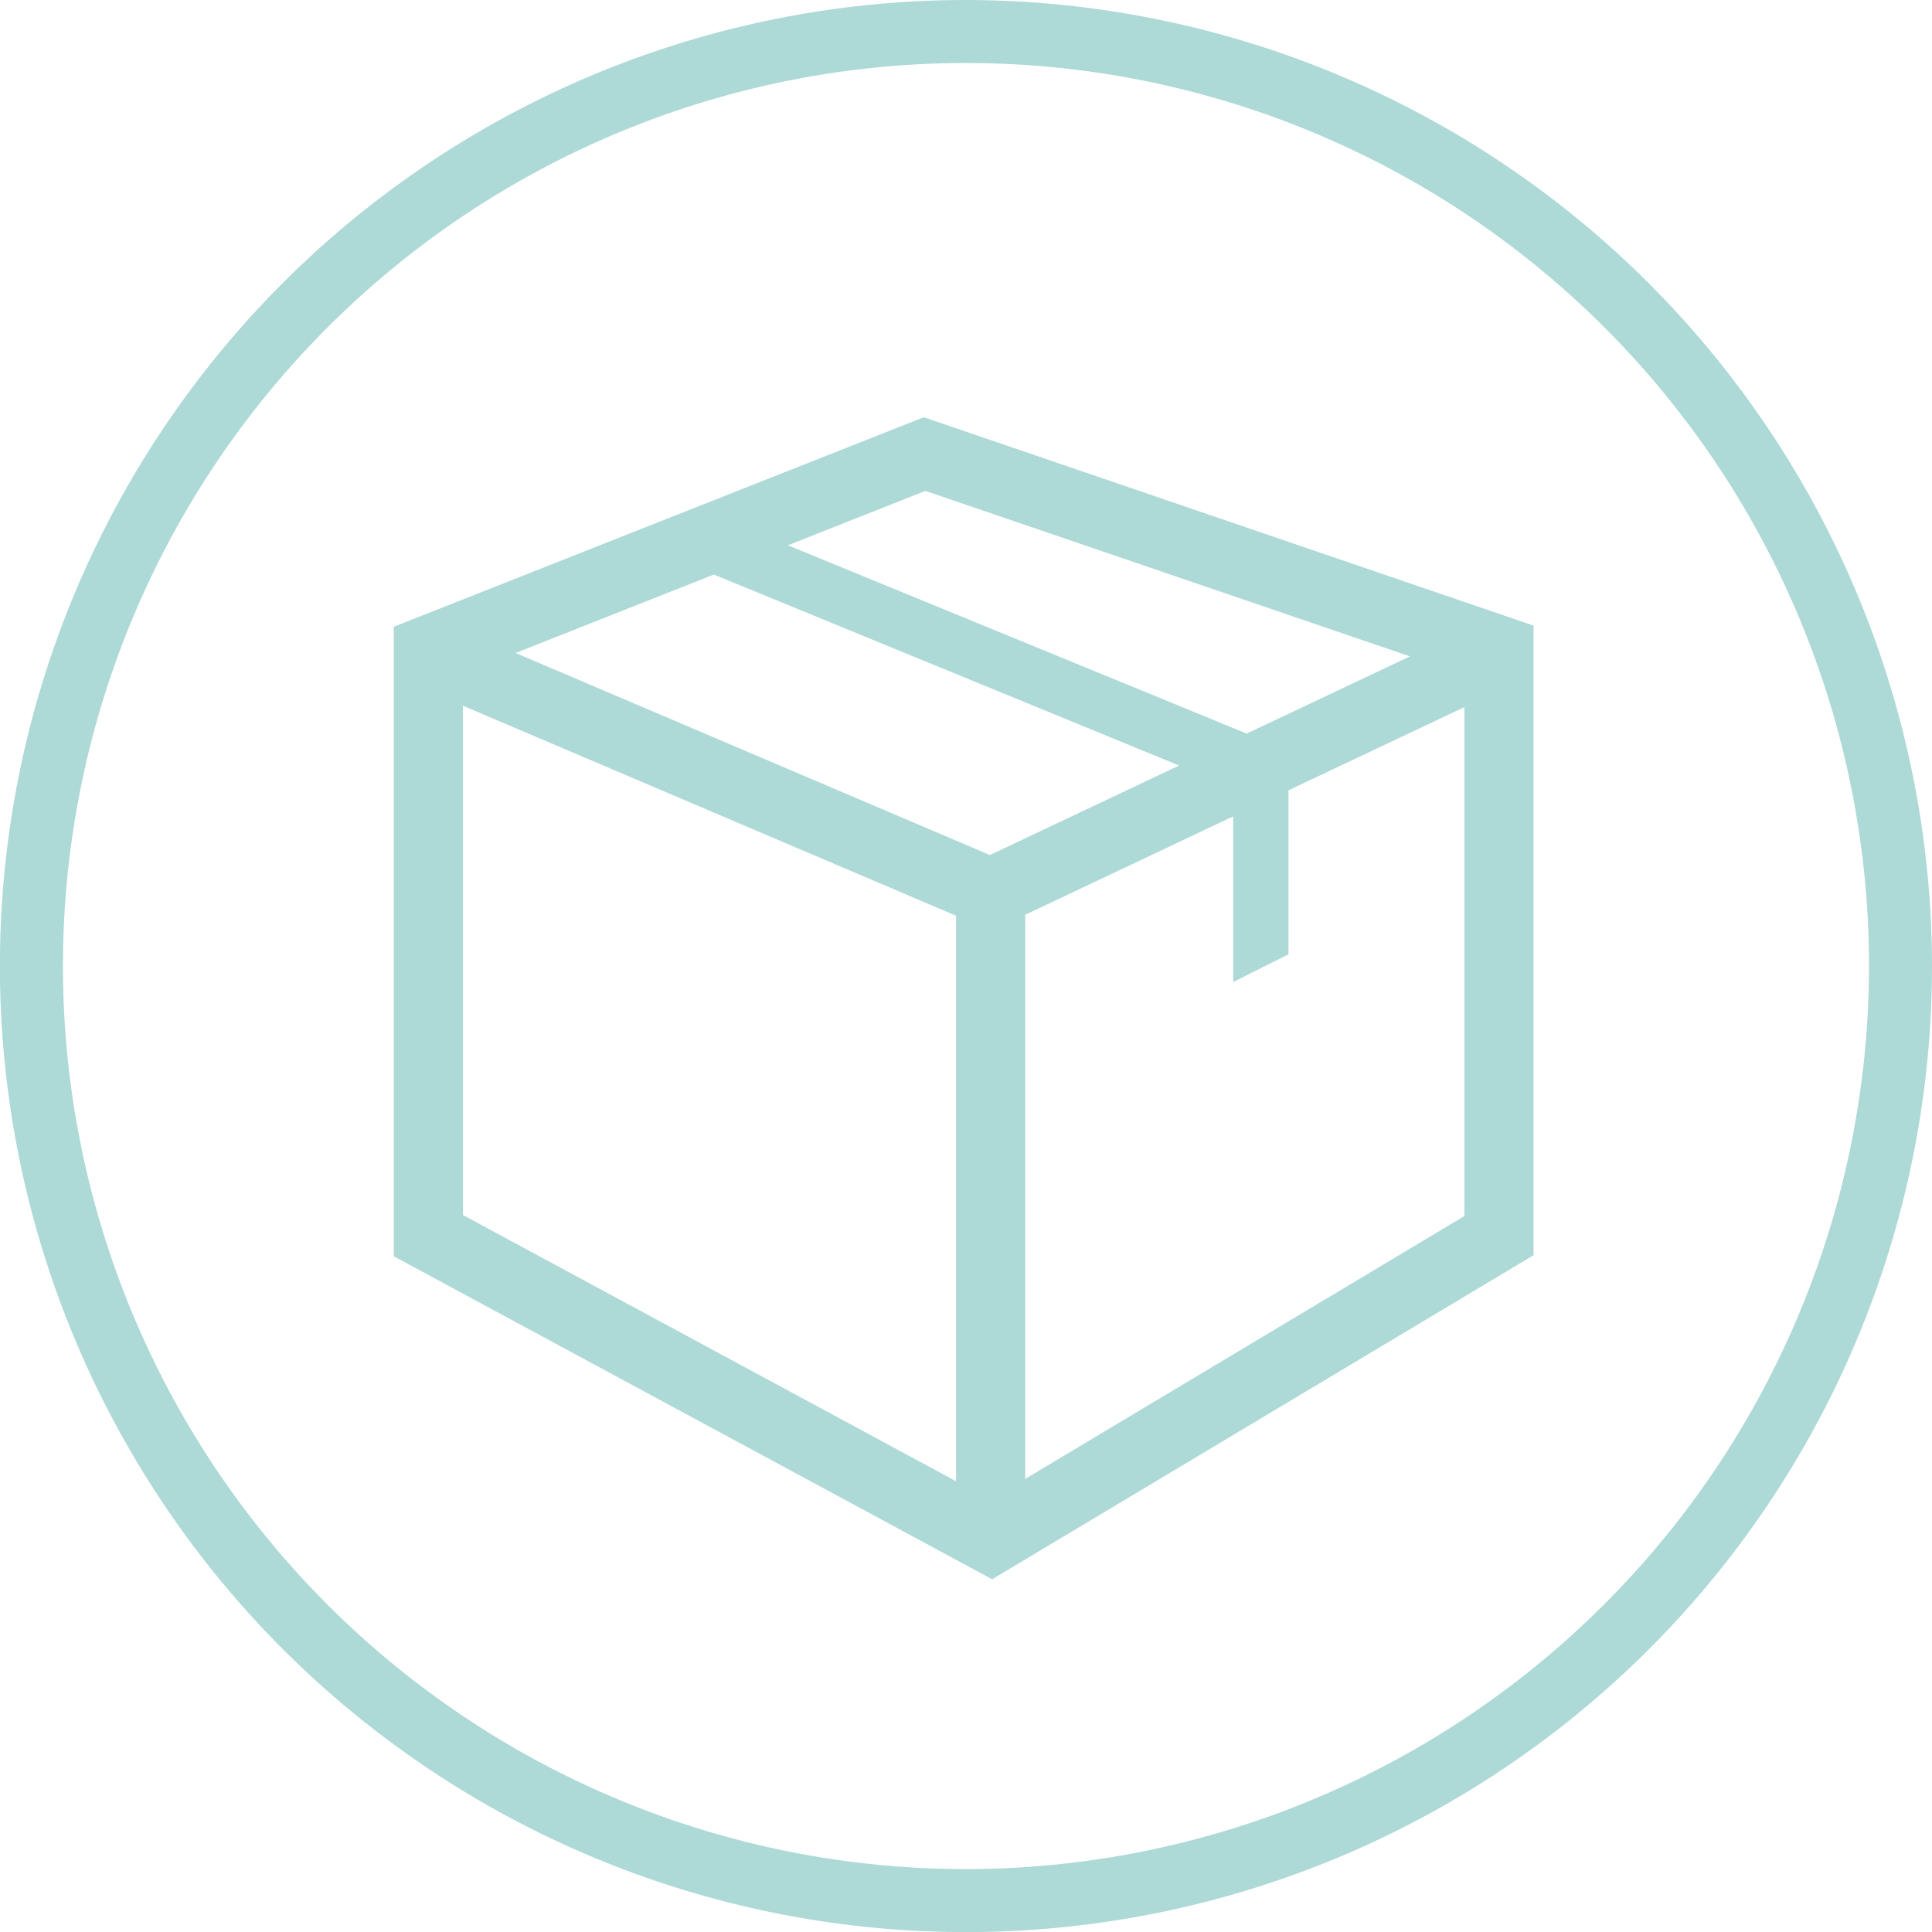 <?xml version="1.0" encoding="UTF-8"?> <svg xmlns="http://www.w3.org/2000/svg" xmlns:xlink="http://www.w3.org/1999/xlink" width="169.994" height="170.004" viewBox="0 0 169.994 170.004"><defs><clipPath id="clip-path"><rect width="169.994" height="170.004" fill="none"></rect></clipPath><clipPath id="clip-path-2"><rect id="Rectangle_262" data-name="Rectangle 262" width="169.994" height="170.004" fill="#add9d6"></rect></clipPath></defs><g id="Repeat_Grid_2" data-name="Repeat Grid 2" clip-path="url(#clip-path)"><g id="Group_632" data-name="Group 632" transform="translate(0 0)"><g id="Group_628" data-name="Group 628" transform="translate(0 0.001)" clip-path="url(#clip-path-2)"><path id="Path_522" data-name="Path 522" d="M84.992,0a85,85,0,1,0,85,85,85.089,85.089,0,0,0-85-85m0,164.459A79.458,79.458,0,1,1,164.454,85a79.548,79.548,0,0,1-79.462,79.461" transform="translate(0 0)" fill="#add9d6"></path><path id="Path_523" data-name="Path 523" d="M14.672,33.982V89.371L67.317,117.79l47.639-28.512v-55.4L61.3,15.545ZM67.124,54.067,25.384,36.287l17.45-6.9L83.773,46.191ZM20.756,40.927l43.39,18.479v49.761L20.756,85.741ZM70.229,108.96V59.322l18.3-8.658V65.24L93.392,62.8V48.371l15.48-7.323V85.833Zm33.854-72.373-14.37,6.794L49.345,26.812l12.1-4.787Z" transform="translate(19.978 21.166)" fill="#add9d6"></path></g></g></g></svg> 